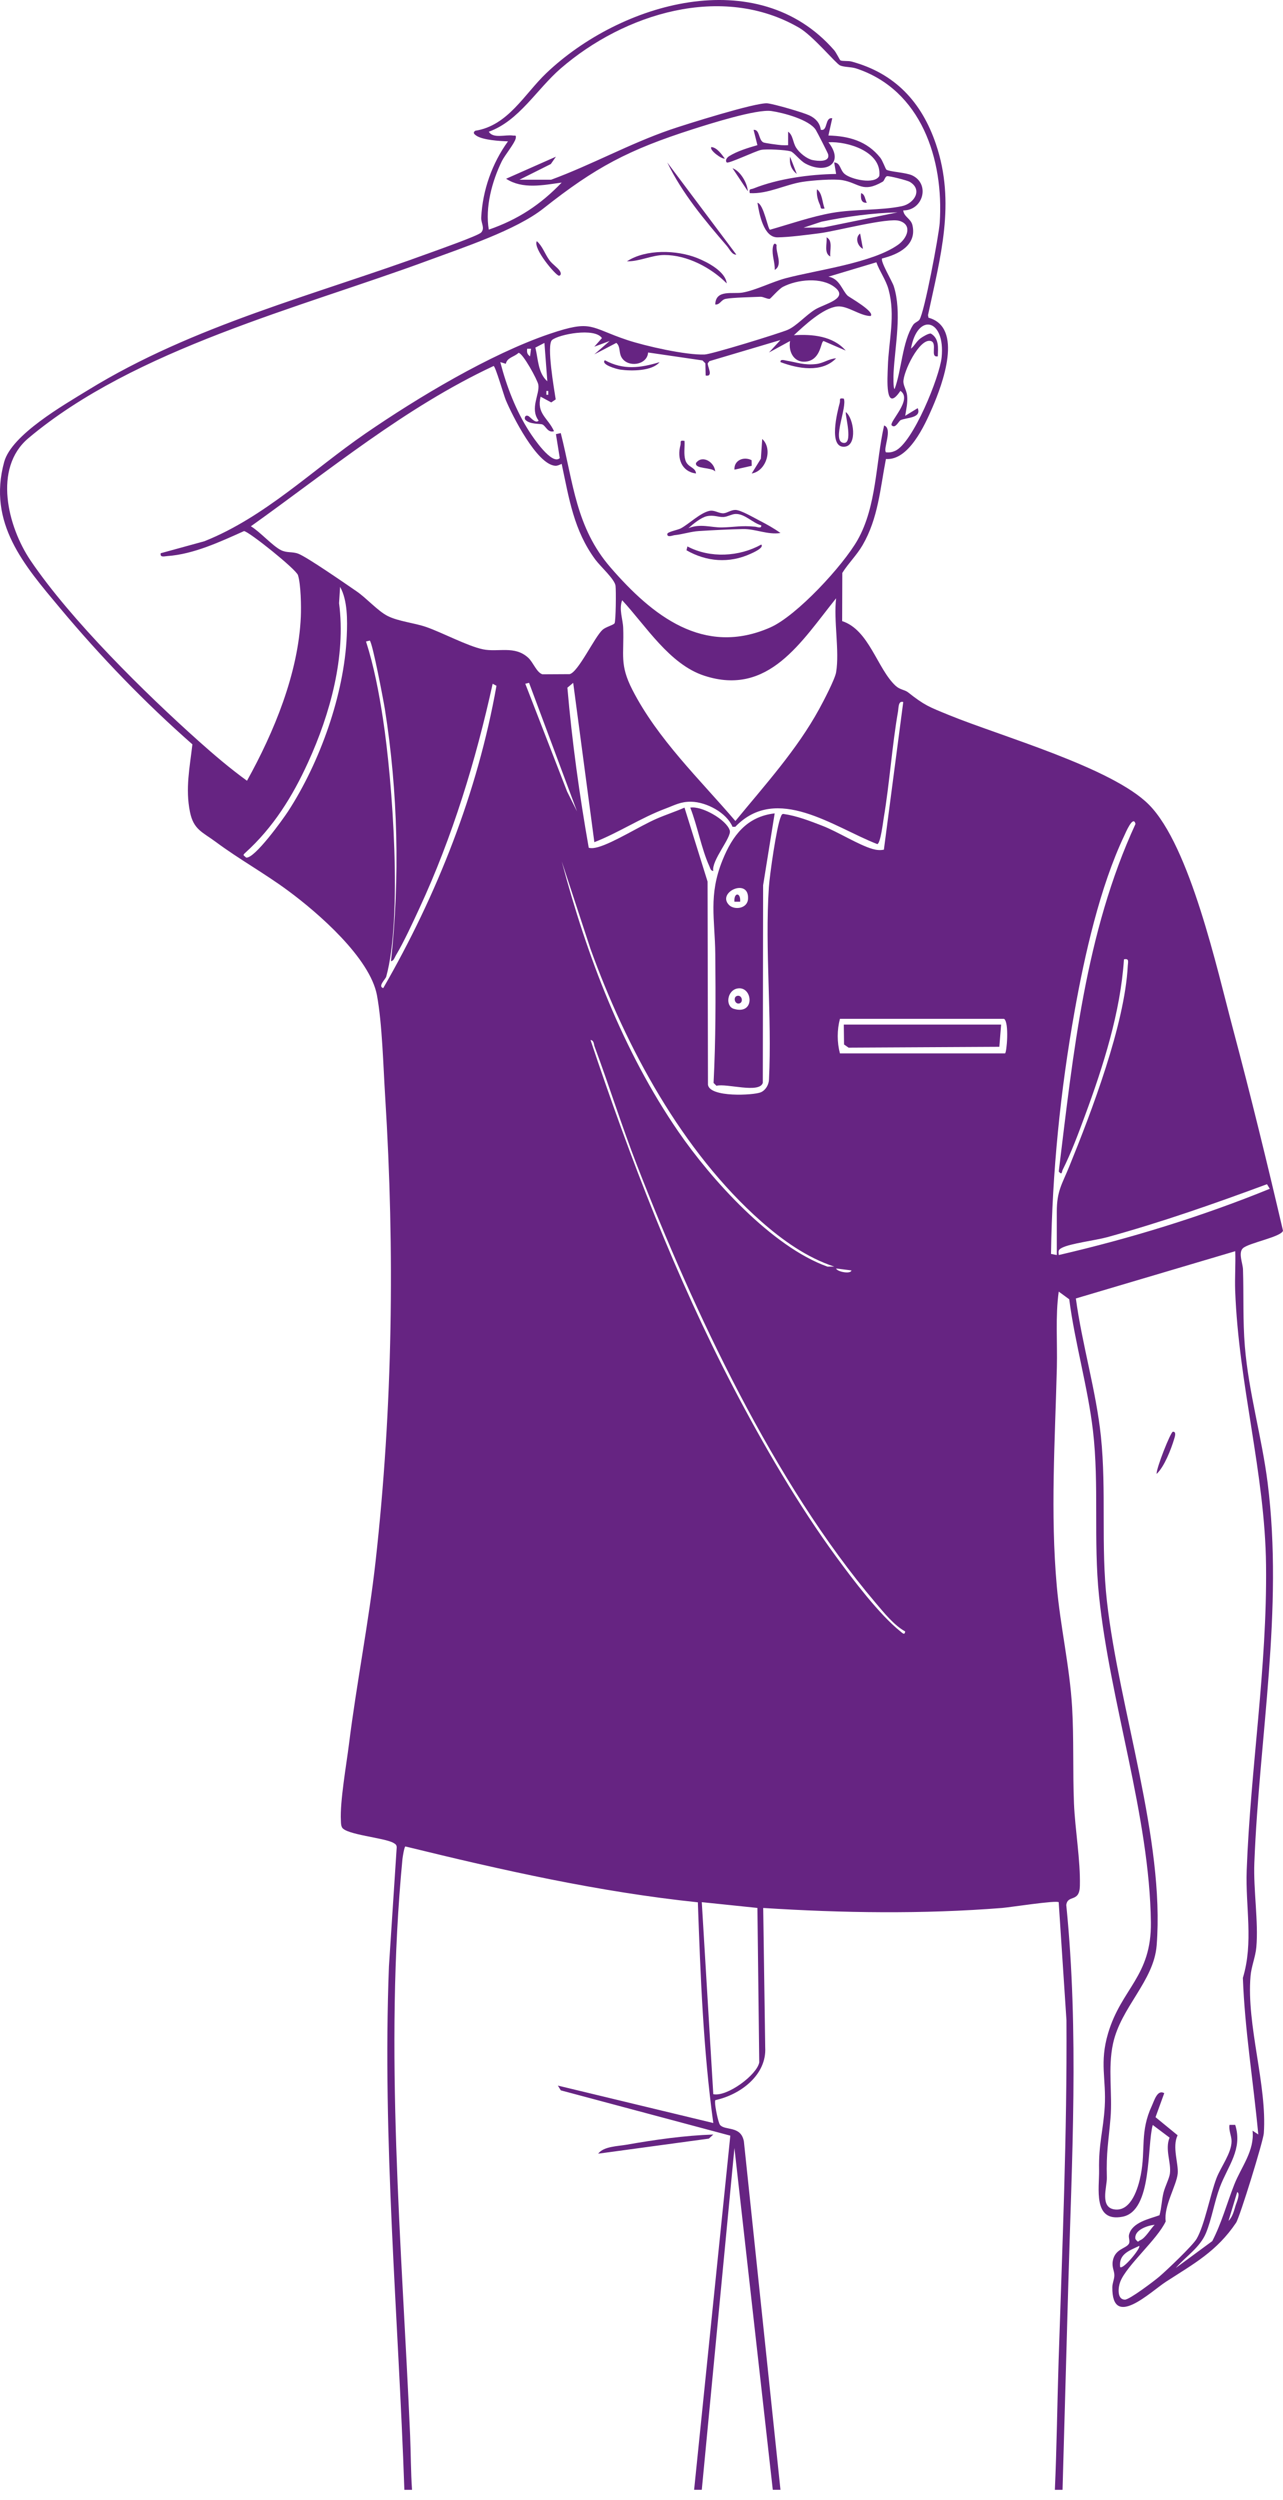 <?xml version="1.0" encoding="utf-8"?>
<svg xmlns="http://www.w3.org/2000/svg" fill="none" height="100%" overflow="visible" preserveAspectRatio="none" style="display: block;" viewBox="0 0 76 148" width="100%">
<g id="Vector">
<path d="M23.953 147.38C23.595 137.062 22.642 126.729 23.039 116.401L23.499 109.357C23.498 109.204 23.426 109.162 23.309 109.092C22.793 108.785 20.474 108.609 20.257 108.167C20.194 108.038 20.199 107.909 20.193 107.77C20.13 106.661 20.522 104.443 20.673 103.237C21.123 99.627 21.844 96.037 22.248 92.422C23.266 83.305 23.388 74.059 22.816 64.916C22.703 63.126 22.644 60.622 22.331 58.923C21.921 56.702 18.834 54.029 17.055 52.718C15.674 51.698 14.156 50.858 12.778 49.834C11.991 49.249 11.466 49.117 11.253 48.063C10.972 46.683 11.24 45.427 11.397 44.062C8.572 41.581 5.96 38.873 3.548 35.988C1.433 33.459 -0.747 30.974 0.248 27.342C0.691 25.732 3.762 23.983 5.208 23.095C11.475 19.239 18.64 17.471 25.489 14.959C25.943 14.793 28.329 13.953 28.5 13.765C28.743 13.499 28.489 13.215 28.506 12.873C28.586 11.261 29.15 9.667 30.091 8.367C29.609 8.353 28.597 8.292 28.212 8.028C28.089 7.944 27.988 7.849 28.156 7.739C30.096 7.438 31.063 5.565 32.362 4.329C36.747 0.16 44.866 -2.232 49.411 2.97C49.527 3.102 49.747 3.551 49.778 3.569C49.897 3.637 50.235 3.587 50.443 3.643C53.011 4.339 54.597 6.039 55.442 8.533C56.62 12.012 55.706 15.212 54.971 18.655L55.001 18.807C57.088 19.377 55.83 22.742 55.23 24.13C54.764 25.21 53.821 27.268 52.479 27.17C52.139 28.913 52.024 30.68 51.095 32.272C50.746 32.871 50.261 33.333 49.895 33.913L49.886 36.767C51.483 37.283 51.96 39.579 53.05 40.593C53.315 40.839 53.58 40.818 53.794 40.986C54.767 41.754 55.031 41.845 56.206 42.325C59.279 43.58 65.886 45.439 68.06 47.634C70.497 50.093 72.103 57.405 73.024 60.857C74.084 64.833 75.068 68.858 76 72.854C75.886 73.225 73.945 73.577 73.622 73.893C73.34 74.168 73.619 74.783 73.63 75.142C73.679 76.654 73.616 78.184 73.74 79.692C73.966 82.439 74.749 85.071 75.09 87.777C76.037 95.311 74.592 102.8 74.303 110.264C74.24 111.88 74.554 113.759 74.42 115.269C74.37 115.837 74.126 116.4 74.077 116.972C73.83 119.886 75.066 123.435 74.863 126.281C74.83 126.743 73.438 131.252 73.221 131.575C72.077 133.273 70.717 134.001 69.086 135.055C68.126 135.676 65.859 137.908 65.89 135.386C65.894 135.145 66.003 134.931 66.01 134.707C66.02 134.423 65.847 134.218 65.919 133.826C66.048 133.122 66.687 133.112 66.866 132.827C66.96 132.676 66.835 132.465 66.879 132.285C67.061 131.545 68.079 131.351 68.683 131.131C68.809 130.692 68.813 130.223 68.925 129.782C69.015 129.426 69.258 128.959 69.299 128.676C69.392 128.013 68.991 127.242 69.281 126.537L68.284 125.787C67.931 127.065 68.267 130.878 66.493 131.219C64.719 131.56 65.125 129.517 65.105 128.453C65.074 126.893 65.355 126.116 65.44 124.706C65.538 123.064 65.118 122.12 65.639 120.358C66.43 117.691 68.214 117 68.174 113.789C68.096 107.503 65.753 100.772 65.102 94.47C64.764 91.202 65.115 87.891 64.745 84.71C64.441 82.102 63.675 79.515 63.337 76.911L62.715 76.456C62.51 77.944 62.642 79.45 62.604 80.95C62.496 85.278 62.214 89.569 62.601 93.903C62.813 96.294 63.368 98.659 63.508 101.066C63.616 102.915 63.542 104.888 63.618 106.753C63.682 108.3 64.004 110.106 63.968 111.632C63.946 112.651 63.248 112.127 63.162 112.767C63.92 120.299 63.489 127.853 63.277 135.388L62.941 147.385H62.486C62.6 144.828 62.626 142.266 62.709 139.707C62.926 133.017 63.214 126.304 63.173 119.588L62.713 112.602C62.591 112.473 59.809 112.907 59.359 112.942C54.665 113.313 49.906 113.242 45.209 112.942L45.328 121.189C45.425 122.837 43.846 124 42.376 124.317C42.352 124.368 42.36 124.423 42.359 124.477C42.355 124.689 42.542 125.65 42.653 125.784C42.95 126.139 43.89 125.81 44.065 126.76L46.232 147.383H45.777L43.505 127.151L41.571 147.383H41.117L43.261 126.42L33.219 123.738L33.046 123.456L42.253 125.672C41.658 121.352 41.494 116.968 41.338 112.607C35.476 111.996 29.724 110.699 24.014 109.301C23.95 109.312 23.853 109.917 23.84 110.046C22.75 121.393 23.802 132.816 24.293 144.146C24.339 145.224 24.332 146.308 24.407 147.385H23.953V147.38ZM32.648 10.638C35.038 9.759 37.285 8.511 39.693 7.68C40.599 7.368 44.804 6.048 45.461 6.117C45.866 6.16 47.563 6.653 47.938 6.828C48.313 7.003 48.566 7.277 48.62 7.681C49.052 7.795 48.846 6.924 49.3 7L49.072 8.022C50.293 8.052 51.36 8.355 52.141 9.331C52.287 9.512 52.454 10.005 52.508 10.043C52.682 10.168 53.669 10.207 54.041 10.385C55.109 10.9 54.681 12.46 53.505 12.456C53.54 12.837 53.959 12.937 54.05 13.332C54.321 14.514 53.223 15.062 52.255 15.298C52.125 15.446 52.848 16.643 52.943 16.939C53.436 18.483 53.02 20.448 52.932 22.056C52.924 22.199 52.903 23.027 52.994 23.027C53.411 21.903 53.446 20.231 54.089 19.234C54.185 19.087 54.38 19.042 54.463 18.926C54.755 18.517 55.616 13.927 55.665 13.194C55.914 9.436 54.572 5.317 50.715 4.052C50.405 3.951 50.001 3.983 49.758 3.872C49.514 3.762 48.156 2.116 47.331 1.639C42.76 -1.008 36.963 0.813 33.22 4.048C31.789 5.285 30.749 7.154 28.954 7.797C29.211 8.22 29.935 7.96 30.377 8.023C30.517 8.044 30.591 7.967 30.548 8.195C30.497 8.469 29.899 9.194 29.729 9.537C29.143 10.73 28.729 12.285 28.955 13.593C30.677 12.998 32.015 12.12 33.272 10.808C32.188 10.954 30.964 11.222 29.979 10.581L32.931 9.275L32.629 9.71L30.772 10.638H32.648ZM46.687 7.796C46.983 8.007 46.955 8.416 47.16 8.743C47.348 9.043 47.785 9.401 48.133 9.474C48.404 9.531 49.184 9.626 49.054 9.127C49.033 9.049 48.401 7.811 48.325 7.691C47.938 7.083 46.407 6.676 45.694 6.573C44.821 6.446 42.024 7.335 41.03 7.652C37.228 8.868 35.276 9.897 32.191 12.339C30.567 13.625 27.392 14.668 25.377 15.414C17.762 18.226 7.982 20.644 1.685 25.936C-0.429 27.713 0.466 31.193 1.81 33.18C4.192 36.698 8.596 41.036 11.79 43.888C12.698 44.699 13.644 45.502 14.631 46.217C16.233 43.335 17.676 39.85 17.82 36.503C17.846 35.894 17.824 34.607 17.652 34.048C17.545 33.701 14.741 31.46 14.455 31.437C13.055 32.065 11.469 32.809 9.914 32.916C9.749 32.927 9.463 33.019 9.52 32.748L12.107 32.039C15.696 30.606 18.495 27.828 21.645 25.663C24.734 23.541 29.03 20.959 32.565 19.761C35.096 18.904 34.919 19.384 37.145 20.125C38.233 20.486 40.635 21.029 41.738 20.986C42.153 20.97 46.136 19.745 46.654 19.527C47.173 19.308 47.741 18.654 48.289 18.319C48.837 17.985 50.315 17.678 49.445 17.001C48.661 16.389 47.225 16.541 46.38 16.979C46.125 17.112 45.645 17.686 45.592 17.691C45.421 17.704 45.215 17.558 45.035 17.567C44.522 17.592 43.41 17.61 42.997 17.689C42.698 17.745 42.665 18.047 42.369 18.026C42.391 17.116 43.398 17.421 43.99 17.318C44.774 17.18 45.745 16.68 46.55 16.468C48.416 15.976 51.678 15.57 53.205 14.484C53.743 14.102 54.062 13.32 53.287 13.077C52.612 12.864 49.535 13.681 48.549 13.807C47.829 13.899 46.758 14.041 46.06 14.05C45.229 14.061 44.974 12.664 44.87 12.003C45.245 12.09 45.489 13.602 45.615 13.598C46.8 13.26 48.068 12.819 49.278 12.604C50.619 12.366 52.162 12.469 53.425 12.204C54.152 12.052 54.675 11.231 53.891 10.765C53.739 10.675 52.658 10.402 52.547 10.429C52.42 10.458 52.398 10.691 52.287 10.756C51.091 11.448 50.895 10.837 49.898 10.665C49.381 10.576 48.1 10.679 47.55 10.764C46.508 10.924 45.49 11.495 44.413 11.433C44.362 11.145 44.457 11.229 44.64 11.155C46.103 10.571 47.958 10.321 49.528 10.297L49.414 9.616C49.798 9.637 49.748 10.06 50.036 10.3C50.421 10.622 51.816 10.939 52.088 10.413C52.237 8.973 50.209 8.356 49.073 8.421C50.062 9.689 48.904 10.332 47.702 9.678C47.384 9.504 47.023 9.011 46.833 8.957C46.529 8.87 45.411 8.812 45.088 8.872C44.765 8.933 43.141 9.711 43.048 9.616C42.955 9.52 43.024 9.349 43.19 9.245C43.665 8.948 44.327 8.746 44.866 8.593L44.639 7.686C45.01 7.654 44.922 8.26 45.207 8.424C45.296 8.475 46.102 8.578 46.291 8.593C46.422 8.603 46.554 8.599 46.685 8.595V7.799L46.687 7.796ZM53.165 12.571C51.651 12.611 50.138 12.819 48.661 13.124L47.597 13.478L48.775 13.466L53.165 12.571ZM51.91 15.527L49.074 16.378C49.743 16.492 49.883 17.198 50.216 17.509C50.302 17.59 51.849 18.457 51.574 18.707C50.947 18.707 50.208 18.08 49.596 18.141C48.758 18.225 47.631 19.281 47.028 19.844C48.118 19.772 49.346 19.888 50.097 20.753L48.789 20.188C48.611 20.198 48.649 21.229 47.828 21.392C47.078 21.54 46.681 20.868 46.8 20.186L45.551 20.867L46.232 20.128L42.024 21.378L41.926 21.5C41.884 21.661 42.293 22.322 41.8 22.23L41.783 21.507L41.612 21.336L38.391 20.866C38.34 21.628 37.164 21.787 36.809 21.138C36.649 20.847 36.763 20.518 36.51 20.297L35.205 20.978L36.113 20.185L35.205 20.523L35.657 20.013C35.225 19.377 33.102 19.793 32.702 20.126C32.363 20.406 32.831 23.073 32.918 23.642L32.653 23.822L32.023 23.481C31.774 24.495 32.468 24.738 32.818 25.526C32.448 25.64 32.33 25.213 32.132 25.127C31.992 25.066 31.372 25.134 31.114 24.843C31.052 24.773 31.087 24.544 31.281 24.619C31.418 24.671 31.704 25.102 31.909 24.901C31.366 24.187 31.983 23.333 31.889 22.771C31.843 22.498 30.965 20.888 30.716 20.887C30.46 21.134 30.042 21.157 29.963 21.535L29.636 21.435C30.007 22.871 30.56 24.313 31.363 25.561C31.571 25.885 32.697 27.567 33.159 27.117L32.931 25.699L33.218 25.637C33.963 28.576 34.107 31.221 36.17 33.597C38.628 36.43 41.678 38.88 45.628 37.142C47.201 36.449 49.939 33.479 50.798 31.968C51.94 29.952 51.867 27.4 52.371 25.185C52.903 25.371 52.289 26.582 52.483 26.776C52.676 26.796 52.844 26.77 53.022 26.69C54.078 26.219 55.665 22.3 55.779 21.149C56.004 18.872 54.351 18.475 53.962 20.637C54.191 20.459 54.267 20.219 54.537 20.021C54.659 19.932 55.011 19.721 55.14 19.745C55.638 20.038 55.567 20.595 55.552 21.092C55.065 21.189 55.55 20.309 55.143 20.188C54.462 19.988 53.485 22.053 53.514 22.618C53.527 22.86 53.705 23.12 53.735 23.421C53.777 23.848 53.684 24.205 53.621 24.614L54.36 24.161C54.612 24.756 53.693 24.712 53.356 24.867C53.231 24.925 53.044 25.394 52.825 25.183C52.631 24.994 54.093 23.649 53.336 23.138C52.412 24.514 52.572 22.372 52.592 21.711C52.641 20.163 53.056 18.687 52.633 17.133C52.478 16.561 52.106 16.075 51.91 15.522V15.527ZM32.249 20.299L31.713 20.576C31.881 21.25 31.861 22.075 32.422 22.571L32.249 20.299ZM31.455 20.642H31.229C31.201 20.851 31.224 20.972 31.399 21.095L31.455 20.642ZM33.272 27.459C33.15 27.509 33.023 27.582 32.885 27.571C31.797 27.487 30.349 24.612 29.957 23.672C29.846 23.407 29.345 21.67 29.239 21.665C23.987 24.122 19.544 27.816 14.861 31.154C15.396 31.471 16.137 32.309 16.635 32.561C16.995 32.744 17.309 32.64 17.669 32.777C18.184 32.97 20.501 34.578 21.125 35.005C21.713 35.407 22.381 36.17 22.963 36.463C23.605 36.788 24.536 36.867 25.261 37.12C26.227 37.459 27.696 38.245 28.606 38.435C29.517 38.625 30.481 38.194 31.289 38.935C31.591 39.213 31.781 39.8 32.131 39.916L33.743 39.906C34.258 39.788 35.223 37.695 35.699 37.275C35.888 37.109 36.333 37 36.403 36.897C36.483 36.778 36.497 34.938 36.462 34.672C36.411 34.286 35.571 33.536 35.272 33.134C33.992 31.408 33.709 29.519 33.272 27.459ZM32.477 23.369V23.142H32.365V23.369H32.477ZM20.145 34.738L20.085 35.705C20.497 38.86 19.559 42.258 18.253 45.12C17.326 47.154 16.183 48.986 14.525 50.485C14.347 50.647 14.438 50.618 14.579 50.764C15.073 50.849 16.764 48.49 17.067 48.025C18.947 45.133 20.395 41.098 20.541 37.633C20.58 36.727 20.593 35.526 20.145 34.738ZM49.528 39.794C49.739 38.539 49.371 36.735 49.528 35.417C47.48 37.952 45.537 41.254 41.71 39.996C39.656 39.321 38.266 37.054 36.854 35.531C36.652 36.071 36.897 36.645 36.916 37.173C36.973 38.77 36.688 39.329 37.461 40.835C38.958 43.754 41.452 46.135 43.562 48.599C45.297 46.486 47.205 44.385 48.525 41.971C48.769 41.527 49.459 40.213 49.529 39.792L49.528 39.794ZM21.905 37.918L21.682 37.973C22.157 39.456 22.448 41.001 22.684 42.54C23.254 46.258 23.845 54.325 22.878 57.814C22.838 57.963 22.361 58.393 22.702 58.491C25.89 52.96 28.288 46.906 29.409 40.594L29.183 40.474C28.192 44.996 26.802 49.544 24.847 53.759C24.444 54.628 23.928 55.755 23.445 56.562C23.371 56.686 23.33 56.874 23.159 56.901C23.696 51.973 23.573 46.868 22.798 41.972C22.717 41.464 22.073 38.079 21.905 37.919V37.918ZM31.34 40.419L31.116 40.473L33.595 46.86L34.182 48.033L31.339 40.419H31.34ZM33.956 40.42L33.61 40.707C33.884 43.887 34.322 47.045 34.875 50.184C35.066 50.232 35.252 50.192 35.437 50.141C36.344 49.886 37.912 48.894 38.881 48.47C39.427 48.231 40.003 48.048 40.547 47.807L41.913 52.183L41.937 64.208C42.032 64.978 44.647 64.838 45.066 64.659C45.354 64.537 45.546 64.204 45.552 63.895C45.734 60.173 45.302 56.214 45.545 52.521C45.593 51.791 46.003 48.902 46.255 48.341C46.287 48.27 46.301 48.192 46.396 48.179C47.207 48.295 47.972 48.595 48.731 48.889C49.61 49.229 50.877 50.025 51.684 50.254C51.905 50.317 52.133 50.344 52.358 50.296L53.505 41.556C53.204 41.461 53.232 41.901 53.198 42.099C52.838 44.157 52.699 46.34 52.35 48.413C52.305 48.684 52.157 49.928 51.968 49.967C49.39 48.967 46.01 46.392 43.557 48.941H43.391C43.039 48.105 41.849 47.476 40.947 47.458C40.32 47.446 39.97 47.66 39.415 47.867C37.963 48.41 36.649 49.291 35.207 49.853L33.954 40.42H33.956ZM62.6 74.292V71.734C62.6 70.496 62.912 70.099 63.335 69.06C64.662 65.798 66.626 60.652 66.804 57.182C66.817 56.941 66.905 56.719 66.579 56.788C66.375 59.908 65.355 63.1 64.276 66.022C63.884 67.084 63.458 68.232 62.951 69.243C62.89 69.365 62.925 69.587 62.716 69.35C63.57 62.377 64.292 55.215 67.262 48.774C67.128 48.208 66.663 49.329 66.595 49.472C65.158 52.492 64.249 56.538 63.659 59.835C62.809 64.585 62.33 69.393 62.258 74.226L62.601 74.293L62.6 74.292ZM49.413 74.975C47.81 74.45 46.352 73.415 45.093 72.304C40.404 68.164 37.081 61.992 34.976 56.163L33.275 50.99C34.757 56.58 36.893 62.204 40.182 66.985C42.138 69.828 45.715 73.796 49.013 74.978L49.414 74.976L49.413 74.975ZM59.531 62.357C59.635 62.357 59.793 60.494 59.474 60.31H49.755C49.579 60.972 49.58 61.701 49.755 62.357H59.531ZM53.619 96.572C52.958 96.211 52.355 95.454 51.856 94.867C45.847 87.782 41.095 77.619 37.733 68.979C36.829 66.656 36.087 64.278 35.219 61.944C35.166 61.798 35.194 61.595 34.98 61.56C37.33 68.588 40.014 75.562 43.444 82.136C45.211 85.52 47.291 89.098 49.547 92.174C50.52 93.5 52.08 95.568 53.335 96.571C53.443 96.657 53.592 96.829 53.62 96.571L53.619 96.572ZM62.715 74.292C66.969 73.306 71.172 72.018 75.216 70.371L75.052 70.099C71.935 71.252 68.788 72.355 65.58 73.237C64.913 73.42 63.403 73.607 62.909 73.862C62.678 73.981 62.693 74.047 62.715 74.292ZM73.171 74.064L63.73 76.862C64.094 79.564 64.933 82.336 65.214 85.033C65.549 88.255 65.2 91.503 65.571 94.793C66.286 101.142 69.007 108.913 68.516 115.157C68.349 117.28 66.394 118.811 65.929 120.982C65.618 122.436 65.903 123.93 65.782 125.382C65.662 126.833 65.524 127.365 65.566 128.908C65.581 129.451 65.116 130.707 66.067 130.792C67.017 130.878 67.423 129.515 67.572 128.764C67.874 127.234 67.514 126.188 68.232 124.65C68.373 124.349 68.557 123.667 68.966 123.905L68.449 125.327L69.757 126.397C69.422 127.09 69.819 128.062 69.762 128.67C69.697 129.359 68.921 130.612 69.053 131.495C68.548 132.573 66.75 134.088 66.364 135.058C66.23 135.396 66.156 136.118 66.632 136.128C66.905 136.134 68.384 135.012 68.679 134.759C69.115 134.387 70.639 132.94 70.882 132.529C71.35 131.737 71.684 129.923 72.061 128.935C72.316 128.27 72.954 127.45 72.953 126.748C72.953 126.427 72.775 126.114 72.83 125.782H73.17C73.623 127.229 72.734 128.207 72.259 129.474C71.936 130.336 71.777 131.357 71.44 132.178C71.083 133.047 70.248 133.56 69.649 134.251L71.81 132.662C72.366 131.594 72.675 130.422 73.116 129.308C73.524 128.277 74.326 127.306 74.196 126.124L74.536 126.35C74.249 123.263 73.737 120.179 73.623 117.083C74.263 114.967 73.77 112.881 73.849 110.717C74.073 104.69 75.067 98.707 74.995 92.643C74.931 87.188 73.374 81.979 73.167 76.398C73.139 75.623 73.199 74.838 73.172 74.063L73.171 74.064ZM50.437 75.202L49.529 75.088C49.577 75.278 50.394 75.443 50.437 75.202ZM44.866 112.94L41.571 112.598L42.253 123.966C43.074 124.135 44.84 122.821 44.975 122.084L44.866 112.941V112.94ZM73.286 129.763L72.772 131.464C73.022 131.222 73.099 130.85 73.2 130.53C73.241 130.401 73.496 129.818 73.286 129.763ZM68.397 131.695C67.967 131.738 67.156 132.012 67.26 132.544C67.45 132.781 67.392 132.676 67.55 132.607C67.855 132.474 68.147 131.945 68.397 131.695ZM66.352 134.195C66.512 134.382 67.598 133.061 67.486 132.945C66.912 133.222 66.263 133.418 66.352 134.195Z" fill="#662482"/>
<path d="M42.253 126.353L41.991 126.595L35.433 127.487C35.757 127.052 36.586 127.049 37.117 126.955C38.79 126.66 40.561 126.409 42.253 126.353Z" fill="#662482"/>
<path d="M43.617 15.071C43.367 15.099 43.212 14.74 43.053 14.556C41.734 13.025 40.411 11.45 39.526 9.616L43.617 15.071Z" fill="#662482"/>
<path d="M43.048 16.776C42.118 15.839 40.702 15.095 39.355 15.095C38.611 15.095 37.88 15.487 37.138 15.469C38.258 14.736 40.096 14.791 41.307 15.277C41.908 15.518 42.977 16.07 43.048 16.775V16.776Z" fill="#662482"/>
<path d="M31.797 14.275C32.136 14.568 32.274 15.029 32.545 15.402C32.714 15.636 33.025 15.829 33.161 16.037C33.275 16.211 33.201 16.326 33.104 16.319C32.921 16.306 31.557 14.707 31.798 14.275H31.797Z" fill="#662482"/>
<path d="M46.004 14.502C45.933 14.967 46.401 15.668 45.892 15.98C45.912 15.538 45.717 15.12 45.776 14.672C45.796 14.518 45.861 14.312 46.004 14.502Z" fill="#662482"/>
<path d="M44.298 11.32L43.391 9.957C43.868 10.129 44.269 10.842 44.298 11.32Z" fill="#662482"/>
<path d="M48.846 12.342C48.55 12.396 48.646 12.287 48.566 12.115C48.434 11.827 48.362 11.525 48.392 11.206C48.712 11.42 48.708 12.001 48.846 12.342Z" fill="#662482"/>
<path d="M49.186 15.184C48.789 14.989 49.008 14.399 48.961 14.048C49.357 14.243 49.138 14.833 49.186 15.184Z" fill="#662482"/>
<path d="M42.935 9.386C42.745 9.434 41.984 8.861 42.141 8.705C42.477 8.734 42.748 9.141 42.935 9.386Z" fill="#662482"/>
<path d="M51.118 14.73C50.799 14.575 50.627 14.072 50.95 13.822L51.118 14.73Z" fill="#662482"/>
<path d="M46.801 9.275L47.199 10.296C46.867 10.033 46.749 9.695 46.801 9.275Z" fill="#662482"/>
<path d="M51.347 12.001C50.996 12.034 50.978 11.715 51.007 11.433C51.25 11.504 51.235 11.811 51.347 12.001Z" fill="#662482"/>
<path d="M68.512 87.25C68.485 86.933 69.343 84.759 69.477 84.751C69.697 84.739 69.595 85.043 69.557 85.168C69.371 85.789 68.972 86.825 68.512 87.25Z" fill="#662482"/>
<path d="M46.232 31.552C45.47 31.669 44.758 31.304 44.014 31.317C43.257 31.331 42.167 31.386 41.396 31.436C40.914 31.466 40.432 31.633 39.935 31.682C39.857 31.69 39.514 31.84 39.527 31.611C39.535 31.478 40.15 31.373 40.329 31.277C40.811 31.018 41.483 30.356 42.024 30.241C42.326 30.176 42.582 30.401 42.864 30.383C43.077 30.368 43.293 30.184 43.563 30.185C43.873 30.185 44.66 30.647 44.983 30.813C45.379 31.015 45.877 31.29 46.232 31.553V31.552ZM45.094 31.099C44.582 30.957 44.122 30.407 43.572 30.424C43.341 30.432 43.097 30.59 42.861 30.604C42.551 30.62 42.29 30.471 41.88 30.555C41.526 30.627 41.05 31.023 40.778 31.268C41.489 30.975 42.121 31.233 42.765 31.221C43.511 31.206 43.893 31.097 44.73 31.177C44.855 31.19 45.118 31.312 45.094 31.098V31.099Z" fill="#662482"/>
<path d="M49.983 23.597C50.196 24.084 49.286 26.055 49.928 26.21C50.57 26.366 50.063 24.611 50.099 24.392C50.574 24.733 50.806 26.37 50.035 26.443C49.05 26.537 49.602 24.368 49.74 23.858C49.794 23.664 49.66 23.542 49.983 23.596V23.597Z" fill="#662482"/>
<path d="M40.663 32.573L40.721 32.346C42.062 33.056 43.787 32.96 45.094 32.235C45.289 32.429 44.546 32.744 44.453 32.786C43.192 33.36 41.855 33.255 40.663 32.573Z" fill="#662482"/>
<path d="M49.528 21.21C48.687 22.086 47.258 21.824 46.233 21.435C46.205 21.23 46.48 21.332 46.601 21.351C47.23 21.454 47.626 21.629 48.336 21.55C48.789 21.5 49.09 21.236 49.529 21.21H49.528Z" fill="#662482"/>
<path d="M44.528 28.029L45.071 27.152L45.151 25.984C45.792 26.572 45.398 27.881 44.528 28.029Z" fill="#662482"/>
<path d="M39.071 21.437C38.626 21.974 37.396 21.972 36.751 21.881C36.511 21.848 35.569 21.573 35.83 21.324C36.925 21.917 37.931 21.784 39.071 21.437Z" fill="#662482"/>
<path d="M40.548 26.098C40.571 26.471 40.489 26.876 40.599 27.24C40.735 27.682 41.201 27.645 41.23 28.029C40.366 27.919 40.098 27.125 40.305 26.361C40.358 26.165 40.225 26.044 40.548 26.098Z" fill="#662482"/>
<path d="M44.522 27.241L44.528 27.573L43.506 27.802C43.471 27.237 44.064 27.004 44.523 27.241H44.522Z" fill="#662482"/>
<path d="M42.366 27.915C42.169 27.64 41.138 27.786 41.23 27.405C41.609 26.895 42.338 27.369 42.366 27.915Z" fill="#662482"/>
<path d="M45.889 48.148L45.204 52.406L45.186 64.096C44.993 64.751 43.026 64.113 42.44 64.273L42.269 64.103C42.398 61.584 42.396 59.032 42.371 56.498C42.351 54.391 41.954 53.004 42.801 50.913C43.386 49.465 44.232 48.336 45.889 48.148ZM43.191 53.577C43.492 53.876 44.276 53.806 44.311 53.205C44.382 51.934 42.427 52.816 43.191 53.577ZM43.7 58.51C43.068 58.608 42.947 59.562 43.469 59.718C44.756 60.104 44.59 58.371 43.7 58.51Z" fill="#662482"/>
<path d="M42.252 51.558C42.091 51.546 42.074 51.391 42.021 51.279C41.55 50.251 41.313 48.881 40.889 47.808C41.564 47.687 43.056 48.536 43.231 49.168C43.342 49.572 42.134 50.936 42.252 51.558Z" fill="#662482"/>
<path d="M59.303 60.651L59.197 61.965L50.267 62.016L49.998 61.829L49.983 60.651H59.303Z" fill="#662482"/>
<path d="M43.676 58.948C43.955 58.886 44.055 59.342 43.787 59.401C43.518 59.46 43.408 59.007 43.676 58.948Z" fill="#662482"/>
<path d="M43.844 53.377H43.505C43.462 52.809 43.888 52.809 43.844 53.377Z" fill="#662482"/>
</g>
</svg>